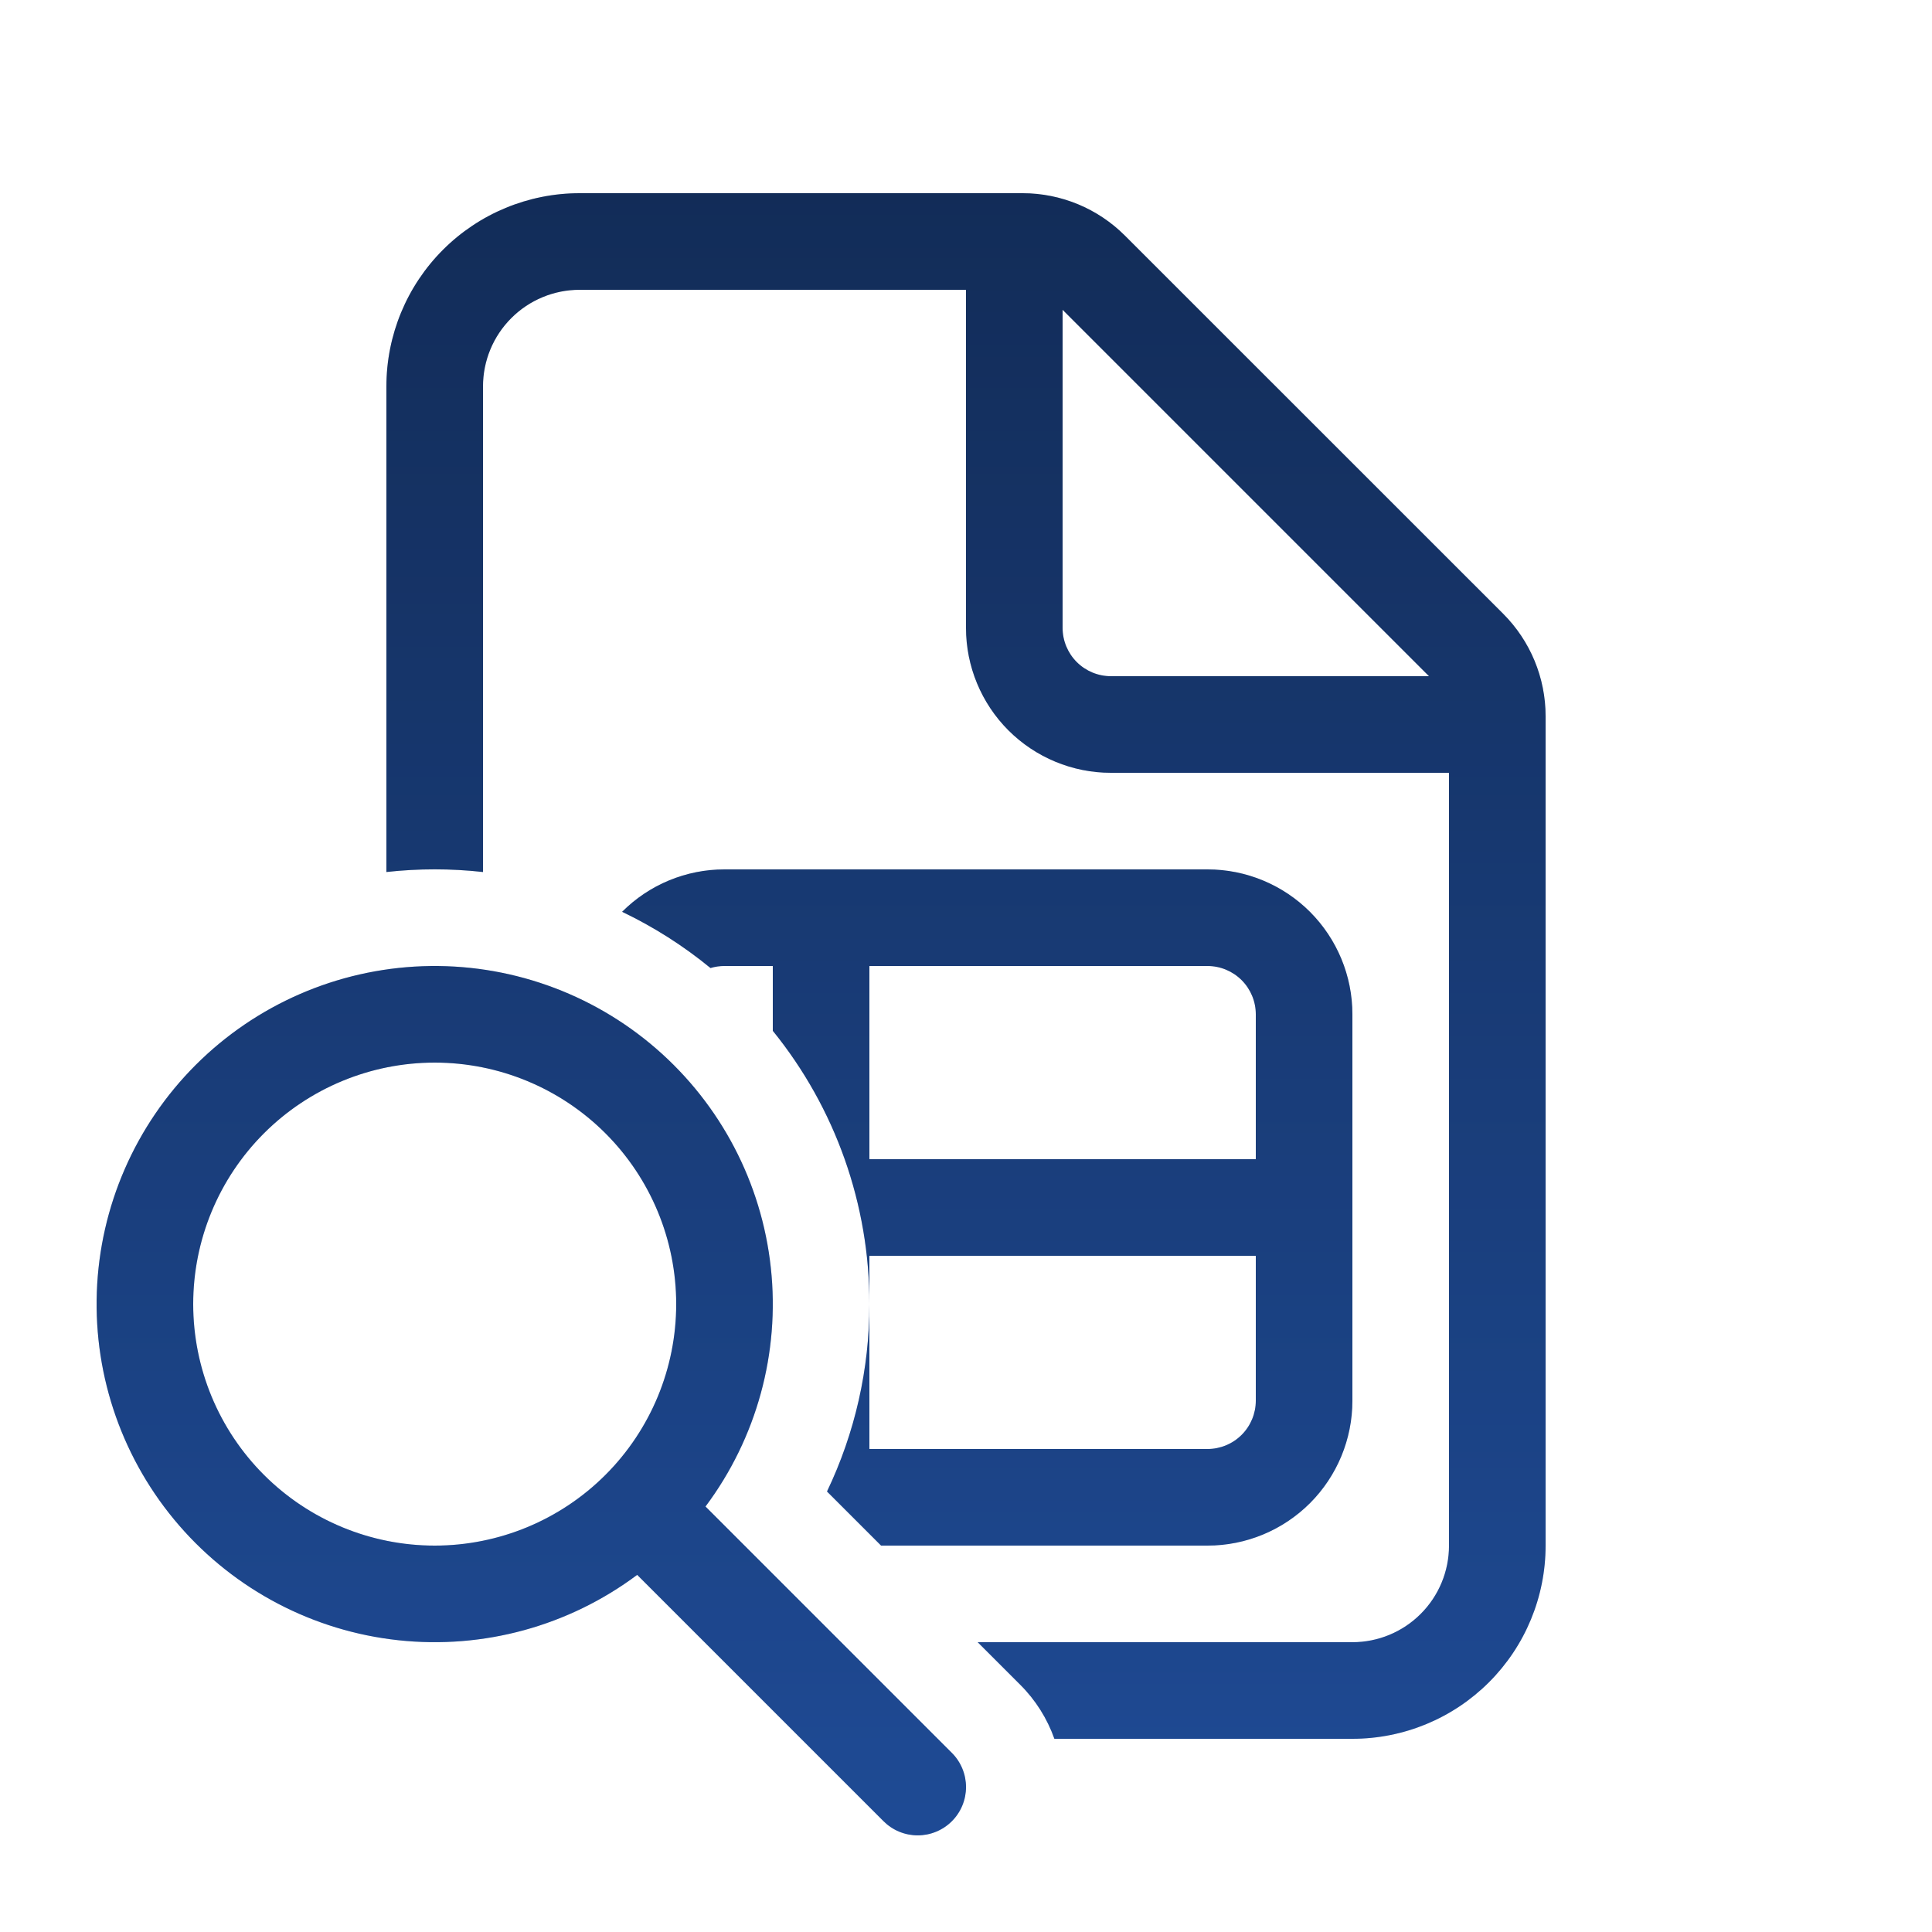 <?xml version="1.0" encoding="UTF-8" standalone="no"?>
<!DOCTYPE svg PUBLIC "-//W3C//DTD SVG 1.1//EN" "http://www.w3.org/Graphics/SVG/1.1/DTD/svg11.dtd">
<svg width="80" height="80" viewBox="0 0 80 80" fill="none" xmlns="http://www.w3.org/2000/svg">
<path d="M25.76 37.756C26.316 37.199 26.977 36.756 27.705 36.455C28.433 36.154 29.212 35.999 30 36H50C51.591 36 53.117 36.632 54.243 37.757C55.368 38.883 56 40.409 56 42V58C56 59.591 55.368 61.117 54.243 62.243C53.117 63.368 51.591 64 50 64H36.484L34.244 61.76C35.403 59.337 36.003 56.685 36 54V60H50C50.53 60 51.039 59.789 51.414 59.414C51.789 59.039 52 58.53 52 58V52H36V54C36.007 49.88 34.594 45.884 32 42.684V40H30C29.804 39.999 29.608 40.028 29.42 40.084C28.298 39.163 27.069 38.382 25.76 37.756ZM52 42C52 41.47 51.789 40.961 51.414 40.586C51.039 40.211 50.53 40 50 40H36V48H52V42ZM20 36.108C18.671 35.961 17.329 35.961 16 36.108V16C16 13.878 16.843 11.843 18.343 10.343C19.843 8.843 21.878 8 24 8H42.344C43.935 8.001 45.46 8.634 46.584 9.76L62.244 25.416C63.368 26.541 64 28.066 64 29.656V64C64 66.122 63.157 68.157 61.657 69.657C60.157 71.157 58.122 72 56 72H43.66C43.361 71.157 42.878 70.391 42.244 69.76L40.484 68H56C57.061 68 58.078 67.579 58.828 66.828C59.579 66.078 60 65.061 60 64V32H46C44.409 32 42.883 31.368 41.757 30.243C40.632 29.117 40 27.591 40 26V12H24C22.939 12 21.922 12.421 21.172 13.172C20.421 13.922 20 14.939 20 16V36.108ZM46 28H59.172L44 12.828V26C44 26.53 44.211 27.039 44.586 27.414C44.961 27.789 45.47 28 46 28ZM29.212 62.384C31.332 59.549 32.299 56.017 31.919 52.498C31.54 48.979 29.841 45.734 27.165 43.417C24.49 41.1 21.036 39.882 17.498 40.009C13.961 40.136 10.603 41.598 8.101 44.1C5.598 46.603 4.136 49.961 4.009 53.498C3.882 57.036 5.1 60.49 7.417 63.165C9.734 65.841 12.979 67.54 16.498 67.919C20.017 68.299 23.549 67.332 26.384 65.212L36.584 75.412C36.77 75.598 36.99 75.746 37.233 75.846C37.476 75.947 37.736 75.999 37.999 75.999C38.261 75.999 38.522 75.948 38.764 75.847C39.007 75.747 39.228 75.6 39.414 75.414C39.6 75.228 39.748 75.008 39.848 74.765C39.949 74.522 40.001 74.262 40.001 73.999C40.001 73.737 39.95 73.476 39.849 73.234C39.749 72.991 39.602 72.77 39.416 72.584L29.216 62.384H29.212ZM28 54C28 56.652 26.946 59.196 25.071 61.071C23.196 62.946 20.652 64 18 64C15.348 64 12.804 62.946 10.929 61.071C9.054 59.196 8 56.652 8 54C8 51.348 9.054 48.804 10.929 46.929C12.804 45.054 15.348 44 18 44C20.652 44 23.196 45.054 25.071 46.929C26.946 48.804 28 51.348 28 54Z" fill="url(#paint0_linear_174_735)"/>
<path d="M25.76 37.756C26.316 37.199 26.977 36.756 27.705 36.455C28.433 36.154 29.212 35.999 30 36H50C51.591 36 53.117 36.632 54.243 37.757C55.368 38.883 56 40.409 56 42V58C56 59.591 55.368 61.117 54.243 62.243C53.117 63.368 51.591 64 50 64H36.484L34.244 61.76C35.403 59.337 36.003 56.685 36 54V60H50C50.53 60 51.039 59.789 51.414 59.414C51.789 59.039 52 58.53 52 58V52H36V54C36.007 49.88 34.594 45.884 32 42.684V40H30C29.804 39.999 29.608 40.028 29.42 40.084C28.298 39.163 27.069 38.382 25.76 37.756ZM52 42C52 41.47 51.789 40.961 51.414 40.586C51.039 40.211 50.53 40 50 40H36V48H52V42ZM20 36.108C18.671 35.961 17.329 35.961 16 36.108V16C16 13.878 16.843 11.843 18.343 10.343C19.843 8.843 21.878 8 24 8H42.344C43.935 8.001 45.46 8.634 46.584 9.76L62.244 25.416C63.368 26.541 64 28.066 64 29.656V64C64 66.122 63.157 68.157 61.657 69.657C60.157 71.157 58.122 72 56 72H43.66C43.361 71.157 42.878 70.391 42.244 69.76L40.484 68H56C57.061 68 58.078 67.579 58.828 66.828C59.579 66.078 60 65.061 60 64V32H46C44.409 32 42.883 31.368 41.757 30.243C40.632 29.117 40 27.591 40 26V12H24C22.939 12 21.922 12.421 21.172 13.172C20.421 13.922 20 14.939 20 16V36.108ZM46 28H59.172L44 12.828V26C44 26.53 44.211 27.039 44.586 27.414C44.961 27.789 45.47 28 46 28ZM29.212 62.384C31.332 59.549 32.299 56.017 31.919 52.498C31.54 48.979 29.841 45.734 27.165 43.417C24.49 41.1 21.036 39.882 17.498 40.009C13.961 40.136 10.603 41.598 8.101 44.1C5.598 46.603 4.136 49.961 4.009 53.498C3.882 57.036 5.1 60.49 7.417 63.165C9.734 65.841 12.979 67.54 16.498 67.919C20.017 68.299 23.549 67.332 26.384 65.212L36.584 75.412C36.77 75.598 36.99 75.746 37.233 75.846C37.476 75.947 37.736 75.999 37.999 75.999C38.261 75.999 38.522 75.948 38.764 75.847C39.007 75.747 39.228 75.6 39.414 75.414C39.6 75.228 39.748 75.008 39.848 74.765C39.949 74.522 40.001 74.262 40.001 73.999C40.001 73.737 39.95 73.476 39.849 73.234C39.749 72.991 39.602 72.77 39.416 72.584L29.216 62.384H29.212ZM28 54C28 56.652 26.946 59.196 25.071 61.071C23.196 62.946 20.652 64 18 64C15.348 64 12.804 62.946 10.929 61.071C9.054 59.196 8 56.652 8 54C8 51.348 9.054 48.804 10.929 46.929C12.804 45.054 15.348 44 18 44C20.652 44 23.196 45.054 25.071 46.929C26.946 48.804 28 51.348 28 54Z" fill="black" fill-opacity="0.2"/>
<defs>
<linearGradient id="paint0_linear_174_735" x1="34" y1="8" x2="34" y2="75.999" gradientUnits="userSpaceOnUse">
<stop stop-color="#17376E"/>
<stop offset="1" stop-color="#265DBA"/>
</linearGradient>
</defs>
</svg>
